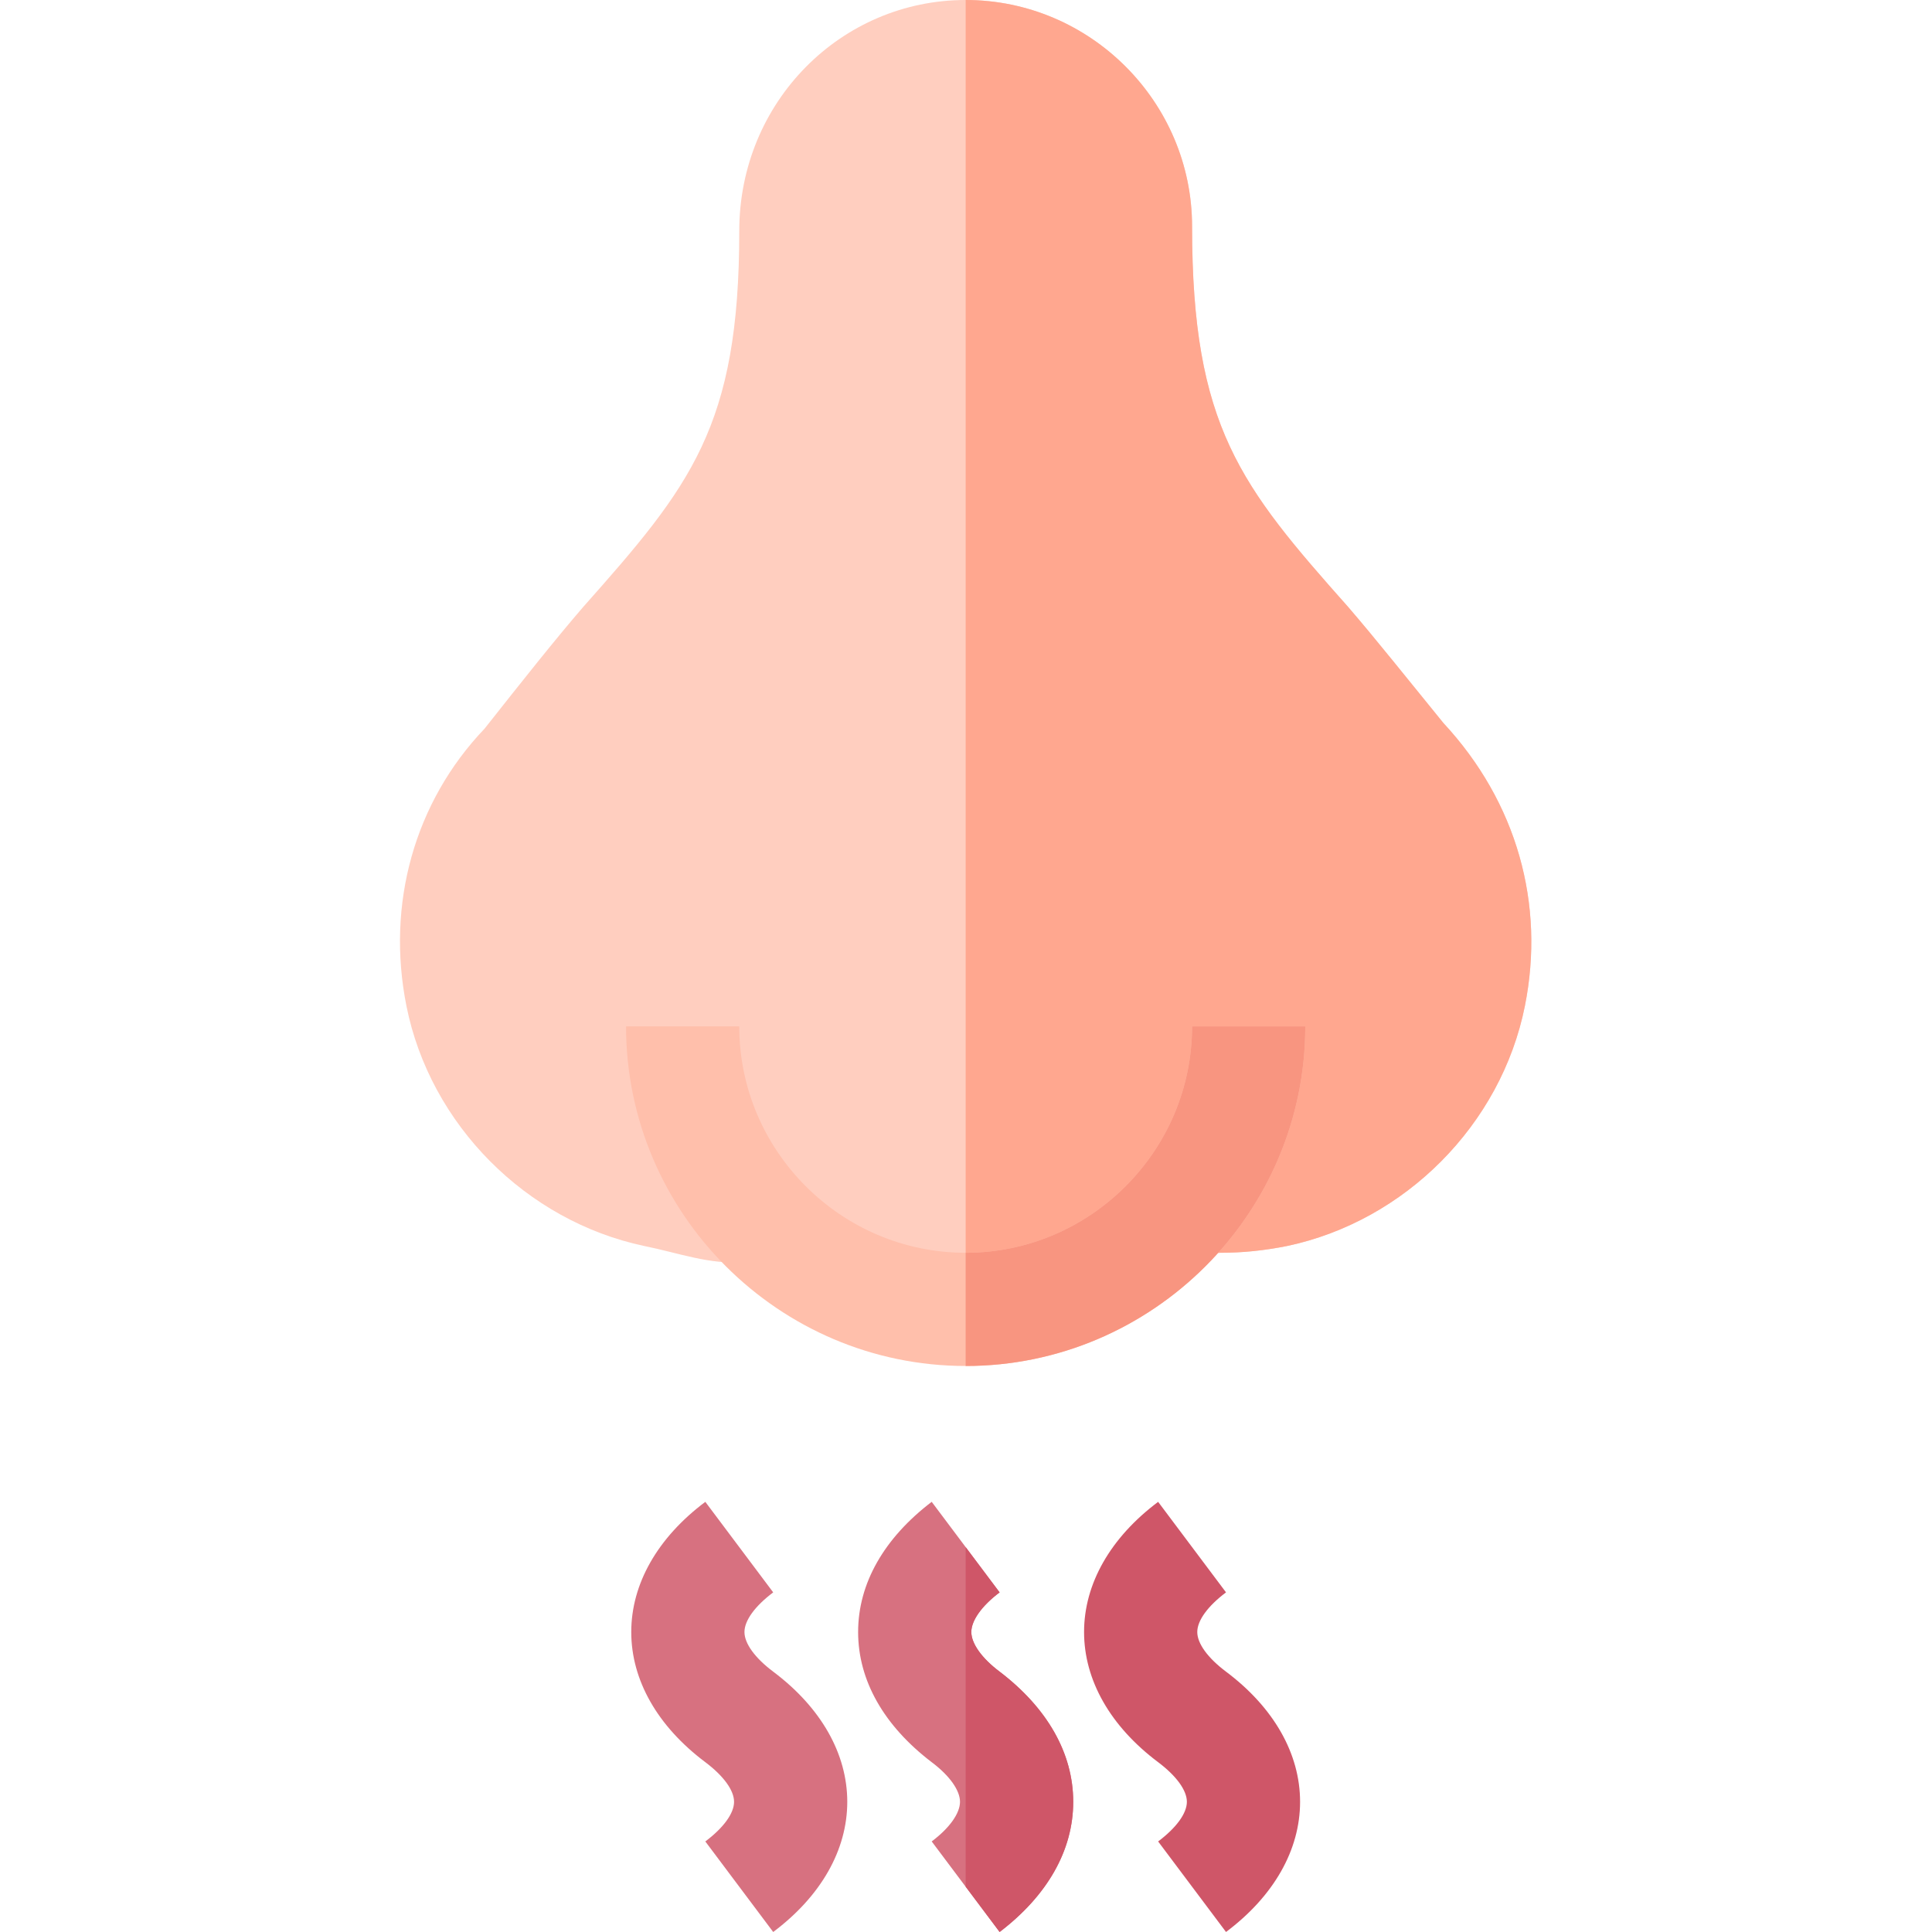 <svg height="512pt" viewBox="-106 0 512 512" width="512pt" xmlns="http://www.w3.org/2000/svg"><path d="M298.11 266.602c-6.301 31.5-31.798 56.996-62.997 63.597-6 1.2-11.699 1.801-17.703 1.801-2.996 0-6 2.7-8.7 2.398H91.11c-8.696.903-17.4-2.398-26.4-4.199-31.198-6.601-56.698-32.097-63-63.597-5.398-27.004 2.102-54.004 20.704-73.5 10.2-12.903 18.598-23.5 26.098-32.204 28.5-32.097 41.402-47.8 41.402-99.699 0-34.199 27-61.199 60-61.199 32.996 0 60 27 60 60 0 53.102 12.899 68.8 41.399 100.898 7.5 8.704 15.898 19.301 25.199 30.704 19.5 20.996 27 47.996 21.597 75zm0 0" fill="#ffcebf"/><path d="M298.11 266.602c-6.301 31.5-31.798 56.996-62.997 63.597-6 1.2-11.699 1.801-17.703 1.801-2.996 0-6 2.7-8.7 2.398h-58.8V0c33 0 60 27 60 60 0 53.098 12.903 68.8 41.403 100.898 7.5 8.704 15.898 19.301 25.199 30.704 19.5 20.996 27 47.996 21.597 75zm0 0" fill="#ffa78f"/><path d="M239.91 272c0 49.5-40.496 90-90 90-49.5 0-90-40.5-90-90h30c0 33 27.004 60 60 60 33 0 60-27 60-60zm0 0" fill="#ffbfab"/><path d="M178.414 477.5c0 12.902-6.902 24.898-19.504 34.5l-18-24c4.8-3.602 7.5-7.5 7.5-10.5s-2.7-6.898-7.5-10.5c-12.597-9.602-19.5-21.598-19.5-34.5 0-12.898 6.903-24.898 19.5-34.5l18 24c-4.797 3.602-7.5 7.5-7.5 10.5s2.703 6.898 7.5 10.5c12.602 9.602 19.504 21.602 19.504 34.5zm0 0" fill="#d77180"/><path d="M218.906 511.996l-17.988-23.992c4.832-3.633 7.617-7.457 7.617-10.504s-2.785-6.867-7.617-10.504c-12.656-9.488-19.629-21.734-19.629-34.496 0-12.758 6.973-25.004 19.629-34.496l17.988 23.992c-4.836 3.637-7.617 7.457-7.617 10.504s2.781 6.871 7.617 10.504c12.656 9.492 19.63 21.738 19.63 34.496 0 12.762-6.974 25.008-19.63 34.496zm0 0" fill="#cf5668"/><path d="M98.906 511.996l-17.988-23.992c4.832-3.633 7.617-7.457 7.617-10.504s-2.785-6.867-7.617-10.504c-12.656-9.488-19.629-21.734-19.629-34.496 0-12.758 6.973-25.004 19.629-34.496l17.988 23.992c-4.836 3.637-7.617 7.457-7.617 10.504s2.781 6.871 7.617 10.504c12.656 9.492 19.63 21.738 19.63 34.496 0 12.762-6.974 25.008-19.63 34.496zm0 0" fill="#d77180"/><path d="M178.414 477.5c0 12.902-6.902 24.898-19.504 34.5l-9-12v-90l9 12c-4.797 3.602-7.5 7.5-7.5 10.5s2.703 6.898 7.5 10.5c12.602 9.602 19.504 21.602 19.504 34.5zm0 0" fill="#cf5668"/><path d="M239.91 272c0 49.5-40.496 90-90 90v-30c33 0 60-27 60-60zm0 0" fill="#f89580"/></svg>
